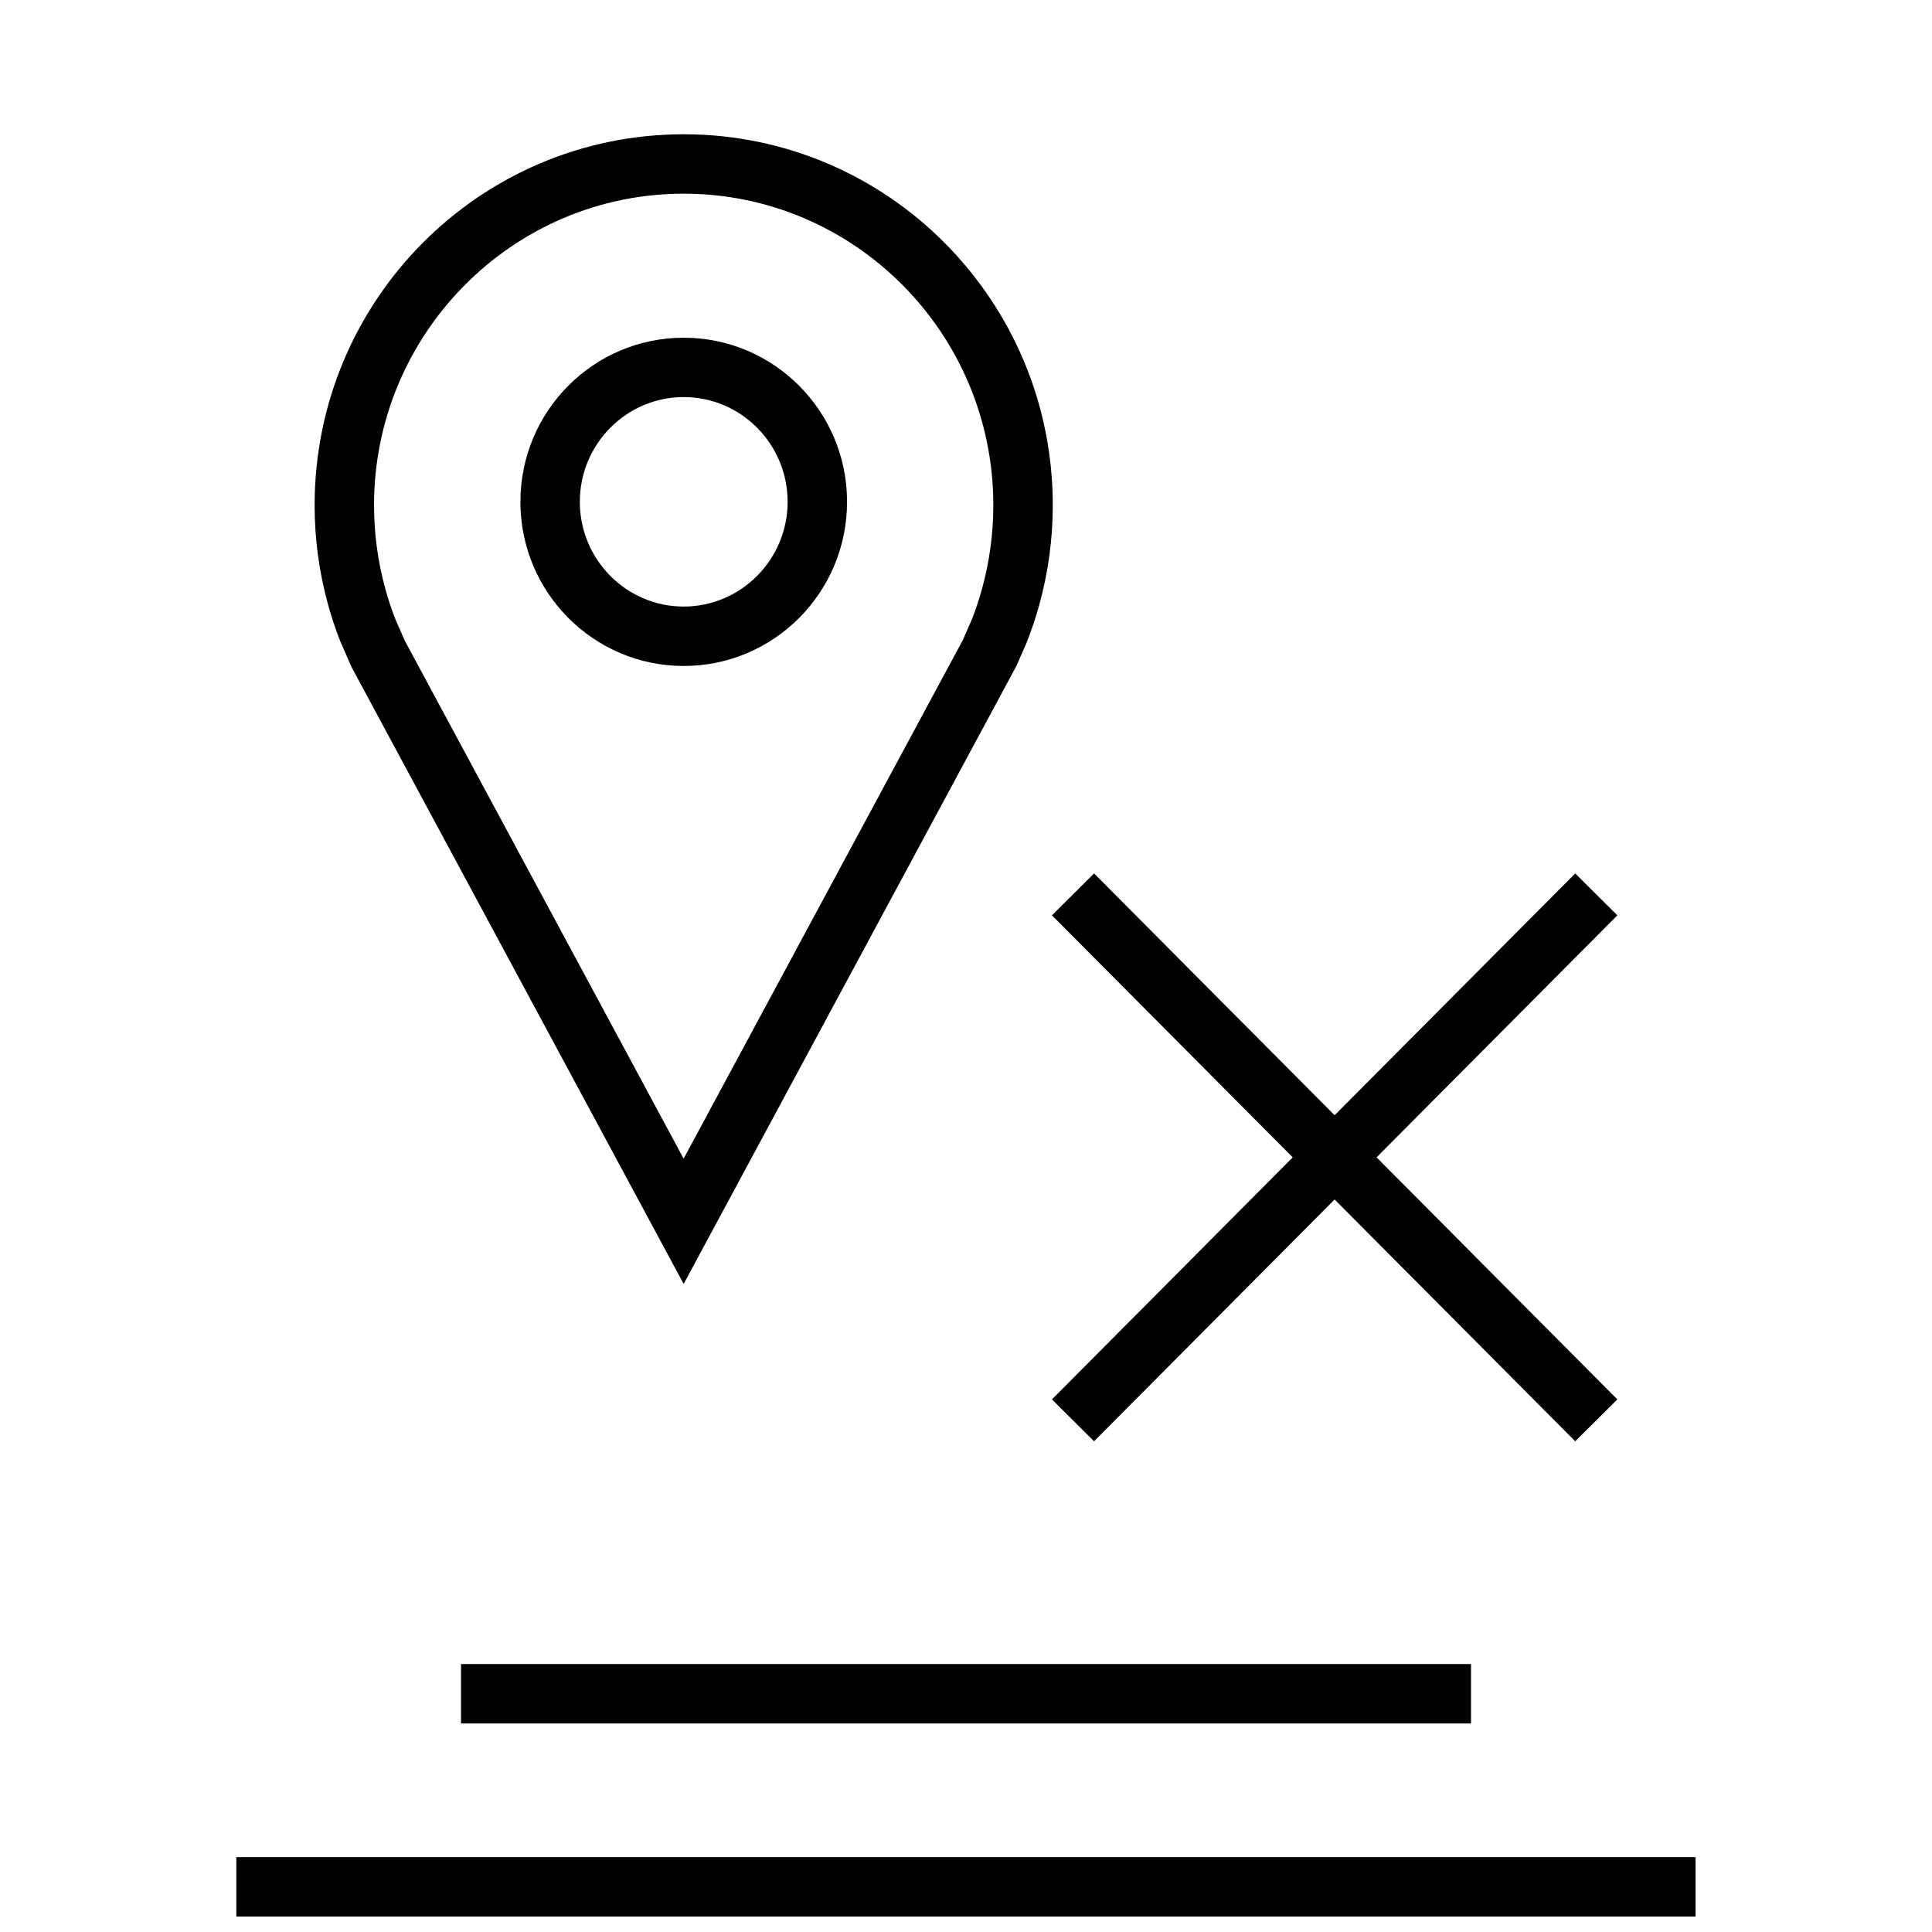 <?xml version="1.0" encoding="UTF-8"?>
<!-- Uploaded to: SVG Repo, www.svgrepo.com, Generator: SVG Repo Mixer Tools -->
<svg width="800px" height="800px" version="1.1" viewBox="144 144 512 512" xmlns="http://www.w3.org/2000/svg">
 <defs>
  <clipPath id="a">
   <path d="m206 636h388v15.902h-388z"/>
  </clipPath>
 </defs>
 <path d="m561.45 375.47-63.762 64.078-63.75-64.078-11.16 11.102 63.809 64.141-63.809 64.141 11.16 11.098 63.75-64.078 63.762 64.078 11.164-11.098-63.812-64.141 63.812-64.141z"/>
 <path d="m413.33 320.54 2.676-6.109c1.324-3.336 2.488-6.754 3.449-10.266 2.297-8.359 3.543-17.176 3.543-26.277 0-54.301-43.801-98.305-97.816-98.305-54.02 0-97.805 44.004-97.805 98.305 0 9.102 1.242 17.918 3.543 26.277 0.93 3.352 2.016 6.629 3.273 9.824l2.961 6.769 88.023 163.5zm-162.02-6.676-2.473-5.621c-1.039-2.66-1.969-5.434-2.738-8.25-1.969-7.18-2.977-14.609-2.977-22.105 0-45.531 36.809-82.562 82.059-82.562s82.059 37.031 82.059 82.562c0 7.496-1.008 14.926-2.977 22.105-0.805 2.914-1.777 5.809-2.691 8.125l-2.426 5.527-73.98 137.41z"/>
 <path d="m325.18 233.5c-23.898 0-43.266 19.477-43.266 43.488 0 24.008 19.383 43.5 43.281 43.5 23.898 0 43.281-19.477 43.281-43.5 0-24.027-19.398-43.488-43.297-43.488zm0 71.242c-15.18 0-27.52-12.453-27.52-27.754 0-15.305 12.344-27.758 27.535-27.758 15.191 0 27.535 12.453 27.535 27.758 0 15.301-12.359 27.754-27.551 27.754z"/>
 <g clip-path="url(#a)">
  <path d="m206.63 636.16h386.71v15.742h-386.71z"/>
 </g>
 <path d="m266.18 584.99h267.65v15.742h-267.65z"/>
</svg>